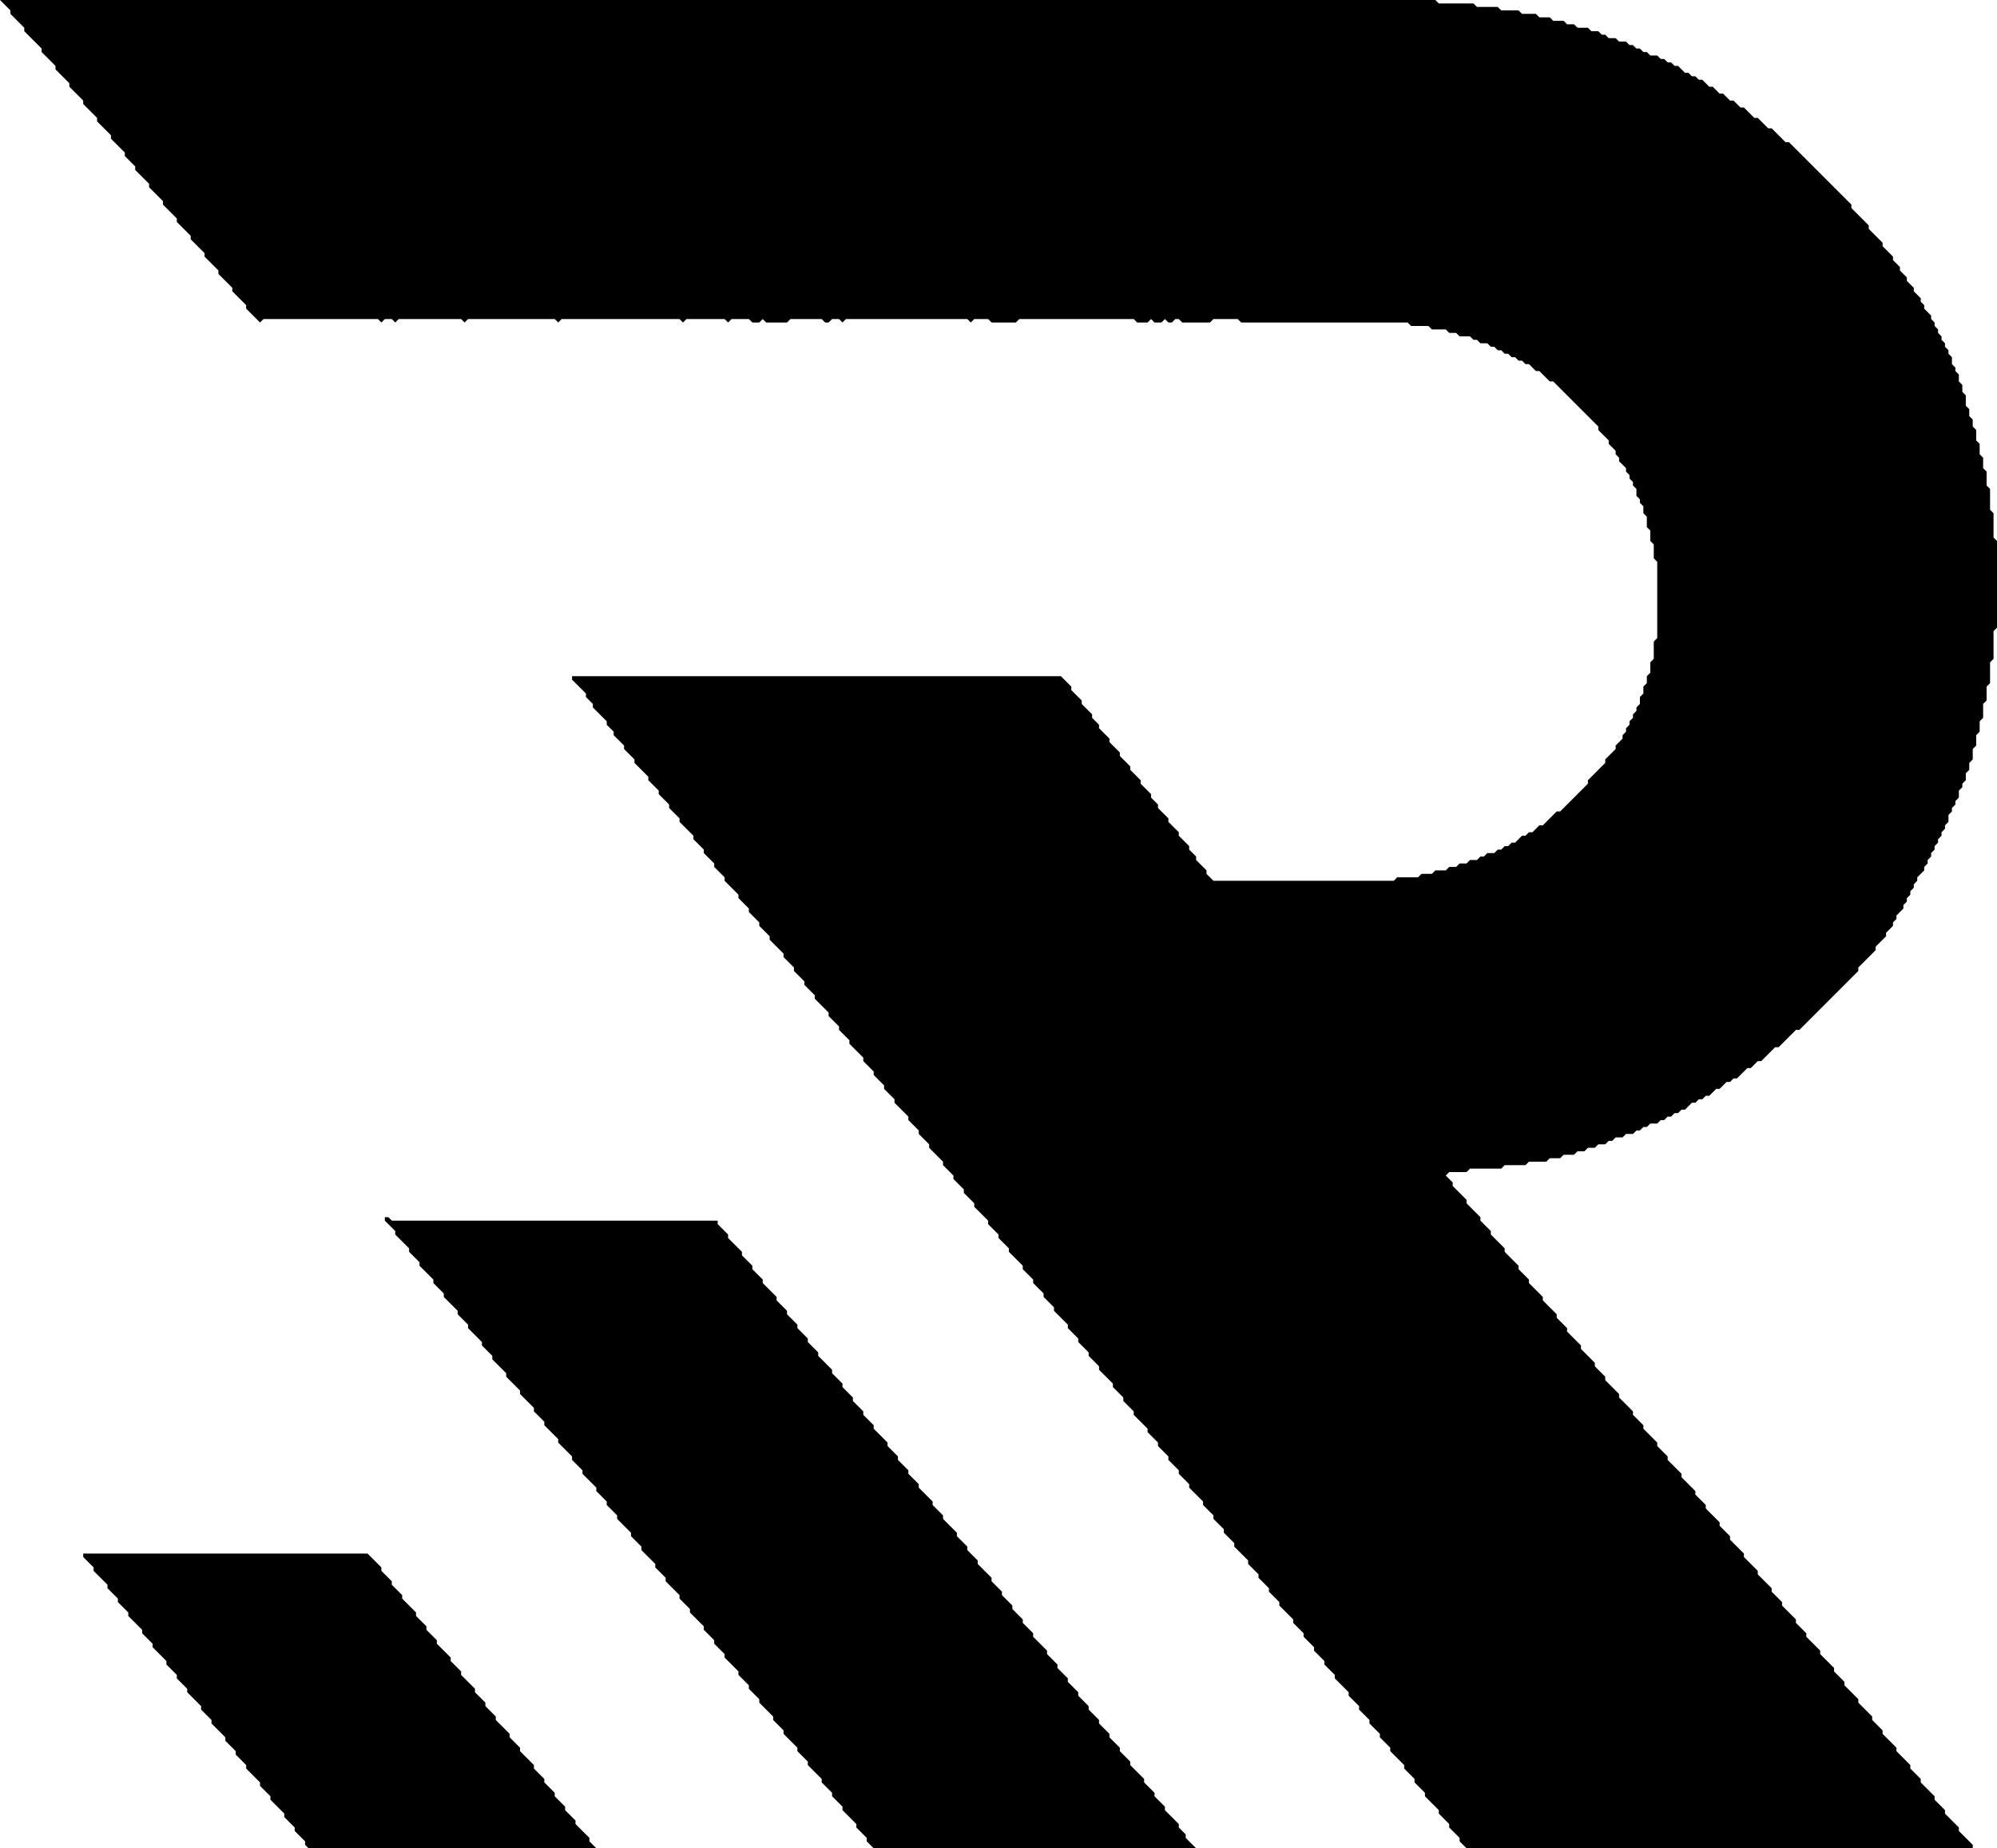 <?xml version="1.0" encoding="utf-8" ?>
<svg viewBox="186 242 576 533" xmlns="http://www.w3.org/2000/svg" xmlns:ev="http://www.w3.org/2001/xml-events" xmlns:xlink="http://www.w3.org/1999/xlink">
  <defs />
  <path d="M 210,690 L 210,691 L 213,694 L 213,695 L 217,699 L 217,700 L 220,703 L 220,704 L 223,707 L 223,708 L 227,712 L 227,713 L 230,716 L 230,717 L 234,721 L 234,722 L 237,725 L 237,726 L 240,729 L 240,730 L 244,734 L 244,735 L 247,738 L 247,739 L 251,743 L 251,744 L 254,747 L 254,748 L 257,751 L 257,752 L 261,756 L 261,757 L 264,760 L 264,761 L 268,765 L 268,766 L 271,769 L 271,770 L 274,773 L 274,774 L 275,775 L 358,775 L 356,773 L 356,772 L 352,768 L 352,767 L 349,764 L 349,763 L 346,760 L 346,759 L 343,756 L 343,755 L 340,752 L 340,751 L 336,747 L 336,746 L 333,743 L 333,742 L 329,738 L 329,737 L 326,734 L 326,733 L 323,730 L 323,729 L 319,725 L 319,724 L 316,721 L 316,720 L 312,716 L 312,715 L 309,712 L 309,711 L 306,708 L 306,707 L 302,703 L 302,702 L 299,699 L 299,698 L 296,695 L 296,694 L 292,690 Z" fill="currentColor" />
  <path d="M 297,593 L 297,594 L 300,597 L 300,598 L 304,602 L 304,603 L 307,606 L 307,607 L 311,611 L 311,612 L 314,615 L 314,616 L 318,620 L 318,621 L 321,624 L 321,625 L 325,629 L 325,630 L 328,633 L 328,634 L 332,638 L 332,639 L 336,643 L 336,644 L 340,648 L 340,649 L 343,652 L 343,653 L 347,657 L 347,658 L 351,662 L 351,663 L 354,666 L 354,667 L 358,671 L 358,672 L 361,675 L 361,676 L 364,679 L 364,680 L 368,684 L 368,685 L 371,688 L 371,689 L 375,693 L 375,694 L 378,697 L 378,698 L 382,702 L 382,703 L 385,706 L 385,707 L 389,711 L 389,712 L 392,715 L 392,716 L 395,719 L 395,720 L 399,724 L 399,725 L 402,728 L 402,729 L 405,732 L 405,733 L 409,737 L 409,738 L 412,741 L 412,742 L 416,746 L 416,747 L 419,750 L 419,751 L 423,755 L 423,756 L 426,759 L 426,760 L 429,763 L 429,764 L 433,768 L 433,769 L 436,772 L 436,773 L 438,775 L 531,775 L 528,772 L 528,771 L 526,769 L 526,768 L 522,764 L 522,763 L 519,760 L 519,759 L 516,756 L 516,755 L 512,751 L 512,750 L 509,747 L 509,746 L 506,743 L 506,742 L 503,739 L 503,738 L 500,735 L 500,734 L 497,731 L 497,730 L 494,727 L 494,726 L 491,723 L 491,722 L 488,719 L 488,718 L 484,714 L 484,713 L 481,710 L 481,709 L 478,706 L 478,705 L 475,702 L 475,701 L 472,698 L 472,697 L 468,693 L 468,692 L 465,689 L 465,688 L 462,685 L 462,684 L 458,680 L 458,679 L 455,676 L 455,675 L 451,671 L 451,670 L 448,667 L 448,666 L 445,663 L 445,662 L 442,659 L 442,658 L 438,654 L 438,653 L 435,650 L 435,649 L 432,646 L 432,645 L 429,642 L 429,641 L 426,638 L 426,637 L 422,633 L 422,632 L 419,629 L 419,628 L 416,625 L 416,624 L 413,621 L 413,620 L 410,617 L 410,616 L 406,612 L 406,611 L 403,608 L 403,607 L 400,604 L 400,603 L 396,599 L 396,598 L 393,595 L 393,594 L 299,594 L 298,593 Z" fill="currentColor" />
  <path d="M 186,242 L 189,245 L 189,246 L 193,250 L 193,251 L 198,256 L 198,257 L 202,261 L 202,262 L 206,266 L 206,267 L 210,271 L 210,272 L 214,276 L 214,277 L 218,281 L 218,282 L 222,286 L 222,287 L 225,290 L 225,291 L 229,295 L 229,296 L 233,300 L 233,301 L 237,305 L 237,306 L 241,310 L 241,311 L 245,315 L 245,316 L 249,320 L 249,321 L 253,325 L 253,326 L 257,330 L 257,331 L 261,335 L 262,334 L 295,334 L 296,335 L 297,334 L 299,334 L 300,335 L 301,334 L 319,334 L 320,335 L 321,334 L 346,334 L 347,335 L 348,334 L 382,334 L 383,335 L 384,334 L 395,334 L 396,335 L 397,334 L 402,334 L 403,335 L 405,335 L 406,334 L 407,335 L 413,335 L 414,334 L 423,334 L 424,335 L 425,335 L 426,334 L 428,334 L 429,335 L 430,334 L 465,334 L 466,335 L 467,334 L 471,334 L 472,335 L 479,335 L 480,334 L 513,334 L 514,335 L 517,335 L 518,334 L 519,335 L 521,335 L 522,334 L 523,335 L 524,335 L 525,334 L 526,334 L 527,335 L 535,335 L 536,334 L 543,334 L 544,335 L 592,335 L 593,336 L 598,336 L 599,337 L 603,337 L 604,338 L 606,338 L 607,339 L 610,339 L 611,340 L 612,340 L 613,341 L 615,341 L 616,342 L 617,342 L 618,343 L 619,343 L 620,344 L 621,344 L 622,345 L 623,345 L 624,346 L 625,346 L 626,347 L 627,347 L 629,349 L 630,349 L 633,352 L 634,352 L 647,365 L 647,366 L 650,369 L 650,370 L 652,372 L 652,373 L 653,374 L 653,375 L 655,377 L 655,378 L 656,379 L 656,380 L 657,381 L 657,382 L 658,383 L 658,385 L 659,386 L 659,387 L 660,388 L 660,390 L 661,391 L 661,394 L 662,395 L 662,398 L 663,399 L 663,403 L 664,404 L 664,426 L 663,427 L 663,432 L 662,433 L 662,436 L 661,437 L 661,439 L 660,440 L 660,442 L 659,443 L 659,445 L 658,446 L 658,447 L 657,448 L 657,449 L 656,450 L 656,451 L 655,452 L 655,453 L 654,454 L 654,455 L 652,457 L 652,458 L 649,461 L 649,462 L 644,467 L 644,468 L 636,476 L 635,476 L 631,480 L 630,480 L 628,482 L 627,482 L 626,483 L 625,483 L 623,485 L 622,485 L 621,486 L 620,486 L 619,487 L 618,487 L 617,488 L 615,488 L 614,489 L 613,489 L 612,490 L 610,490 L 609,491 L 607,491 L 606,492 L 604,492 L 603,493 L 600,493 L 599,494 L 596,494 L 595,495 L 589,495 L 588,496 L 536,496 L 534,494 L 534,493 L 531,490 L 531,489 L 529,487 L 529,486 L 526,483 L 526,482 L 523,479 L 523,478 L 520,475 L 520,474 L 518,472 L 518,471 L 515,468 L 515,467 L 512,464 L 512,463 L 509,460 L 509,459 L 506,456 L 506,455 L 503,452 L 503,451 L 501,449 L 501,448 L 498,445 L 498,444 L 495,441 L 495,440 L 492,437 L 351,437 L 351,438 L 355,442 L 355,443 L 357,445 L 357,446 L 361,450 L 361,451 L 363,453 L 363,454 L 366,457 L 366,458 L 369,461 L 369,462 L 373,466 L 373,467 L 376,470 L 376,471 L 379,474 L 379,475 L 382,478 L 382,479 L 386,483 L 386,484 L 389,487 L 389,488 L 392,491 L 392,492 L 395,495 L 395,496 L 399,500 L 399,501 L 402,504 L 402,505 L 405,508 L 405,509 L 408,512 L 408,513 L 412,517 L 412,518 L 415,521 L 415,522 L 418,525 L 418,526 L 421,529 L 421,530 L 425,534 L 425,535 L 428,538 L 428,539 L 431,542 L 431,543 L 435,547 L 435,548 L 438,551 L 438,552 L 441,555 L 441,556 L 444,559 L 444,560 L 448,564 L 448,565 L 451,568 L 451,569 L 454,572 L 454,573 L 458,577 L 458,578 L 461,581 L 461,582 L 464,585 L 464,586 L 467,589 L 467,590 L 471,594 L 471,595 L 474,598 L 474,599 L 477,602 L 477,603 L 481,607 L 481,608 L 484,611 L 484,612 L 487,615 L 487,616 L 490,619 L 490,620 L 494,624 L 494,625 L 497,628 L 497,629 L 500,632 L 500,633 L 503,636 L 503,637 L 507,641 L 507,642 L 510,645 L 510,646 L 513,649 L 513,650 L 517,654 L 517,655 L 520,658 L 520,659 L 523,662 L 523,663 L 526,666 L 526,667 L 529,670 L 529,671 L 533,675 L 533,676 L 536,679 L 536,680 L 539,683 L 539,684 L 542,687 L 542,688 L 546,692 L 546,693 L 549,696 L 549,697 L 552,700 L 552,701 L 555,704 L 555,705 L 559,709 L 559,710 L 562,713 L 562,714 L 565,717 L 565,718 L 568,721 L 568,722 L 571,725 L 571,726 L 575,730 L 575,731 L 578,734 L 578,735 L 581,738 L 581,739 L 584,742 L 584,743 L 587,746 L 587,747 L 591,751 L 591,752 L 594,755 L 594,756 L 597,759 L 597,760 L 601,764 L 601,765 L 604,768 L 604,769 L 607,772 L 607,773 L 609,775 L 755,775 L 755,774 L 751,770 L 751,769 L 747,765 L 747,764 L 744,761 L 744,760 L 740,756 L 740,755 L 737,752 L 737,751 L 733,747 L 733,746 L 729,742 L 729,741 L 726,738 L 726,737 L 722,733 L 722,732 L 718,728 L 718,727 L 715,724 L 715,723 L 711,719 L 711,718 L 707,714 L 707,713 L 704,710 L 704,709 L 700,705 L 700,704 L 697,701 L 697,700 L 693,696 L 693,695 L 689,691 L 689,690 L 685,686 L 685,685 L 682,682 L 682,681 L 678,677 L 678,676 L 675,673 L 675,672 L 671,668 L 671,667 L 667,663 L 667,662 L 664,659 L 664,658 L 660,654 L 660,653 L 657,650 L 657,649 L 653,645 L 653,644 L 649,640 L 649,639 L 646,636 L 646,635 L 642,631 L 642,630 L 638,626 L 638,625 L 635,622 L 635,621 L 631,617 L 631,616 L 627,612 L 627,611 L 624,608 L 624,607 L 620,603 L 620,602 L 616,598 L 616,597 L 613,594 L 613,593 L 609,589 L 609,588 L 605,584 L 605,583 L 603,581 L 604,580 L 609,580 L 610,579 L 619,579 L 620,578 L 626,578 L 627,577 L 632,577 L 633,576 L 636,576 L 637,575 L 640,575 L 641,574 L 643,574 L 644,573 L 646,573 L 647,572 L 649,572 L 650,571 L 651,571 L 652,570 L 654,570 L 655,569 L 657,569 L 658,568 L 659,568 L 660,567 L 661,567 L 662,566 L 664,566 L 665,565 L 666,565 L 667,564 L 668,564 L 669,563 L 670,563 L 671,562 L 672,562 L 674,560 L 675,560 L 676,559 L 677,559 L 678,558 L 679,558 L 681,556 L 682,556 L 684,554 L 685,554 L 686,553 L 687,553 L 690,550 L 691,550 L 693,548 L 694,548 L 698,544 L 699,544 L 704,539 L 705,539 L 722,522 L 722,521 L 727,516 L 727,515 L 730,512 L 730,511 L 732,509 L 732,508 L 733,507 L 733,506 L 735,504 L 735,503 L 736,502 L 736,501 L 737,500 L 737,499 L 738,498 L 738,497 L 739,496 L 739,495 L 741,493 L 741,492 L 742,491 L 742,490 L 743,489 L 743,488 L 744,487 L 744,486 L 745,485 L 745,484 L 746,483 L 746,482 L 747,481 L 747,480 L 748,479 L 748,477 L 749,476 L 749,475 L 750,474 L 750,473 L 751,472 L 751,470 L 752,469 L 752,468 L 753,467 L 753,465 L 754,464 L 754,462 L 755,461 L 755,458 L 756,457 L 756,454 L 757,453 L 757,450 L 758,449 L 758,445 L 759,444 L 759,440 L 760,439 L 760,433 L 761,432 L 761,424 L 762,423 L 762,398 L 761,397 L 761,390 L 760,389 L 760,383 L 759,382 L 759,378 L 758,377 L 758,374 L 757,373 L 757,370 L 756,369 L 756,366 L 755,365 L 755,363 L 754,362 L 754,360 L 753,359 L 753,356 L 752,355 L 752,353 L 751,352 L 751,350 L 750,349 L 750,348 L 749,347 L 749,345 L 748,344 L 748,343 L 747,342 L 747,341 L 746,340 L 746,339 L 745,338 L 745,337 L 744,336 L 744,335 L 743,334 L 743,333 L 741,331 L 741,330 L 740,329 L 740,328 L 738,326 L 738,325 L 736,323 L 736,322 L 734,320 L 734,319 L 732,317 L 732,316 L 729,313 L 729,312 L 725,308 L 725,307 L 720,302 L 720,301 L 702,283 L 701,283 L 697,279 L 696,279 L 693,276 L 692,276 L 689,273 L 688,273 L 686,271 L 685,271 L 683,269 L 682,269 L 680,267 L 679,267 L 677,265 L 676,265 L 675,264 L 674,264 L 673,263 L 672,263 L 670,261 L 669,261 L 668,260 L 667,260 L 666,259 L 665,259 L 664,258 L 662,258 L 661,257 L 660,257 L 659,256 L 658,256 L 657,255 L 656,255 L 655,254 L 653,254 L 652,253 L 650,253 L 649,252 L 648,252 L 647,251 L 645,251 L 644,250 L 641,250 L 640,249 L 638,249 L 637,248 L 634,248 L 633,247 L 630,247 L 629,246 L 625,246 L 624,245 L 619,245 L 618,244 L 612,244 L 611,243 L 601,243 L 600,242 Z" fill="currentColor" />
</svg>